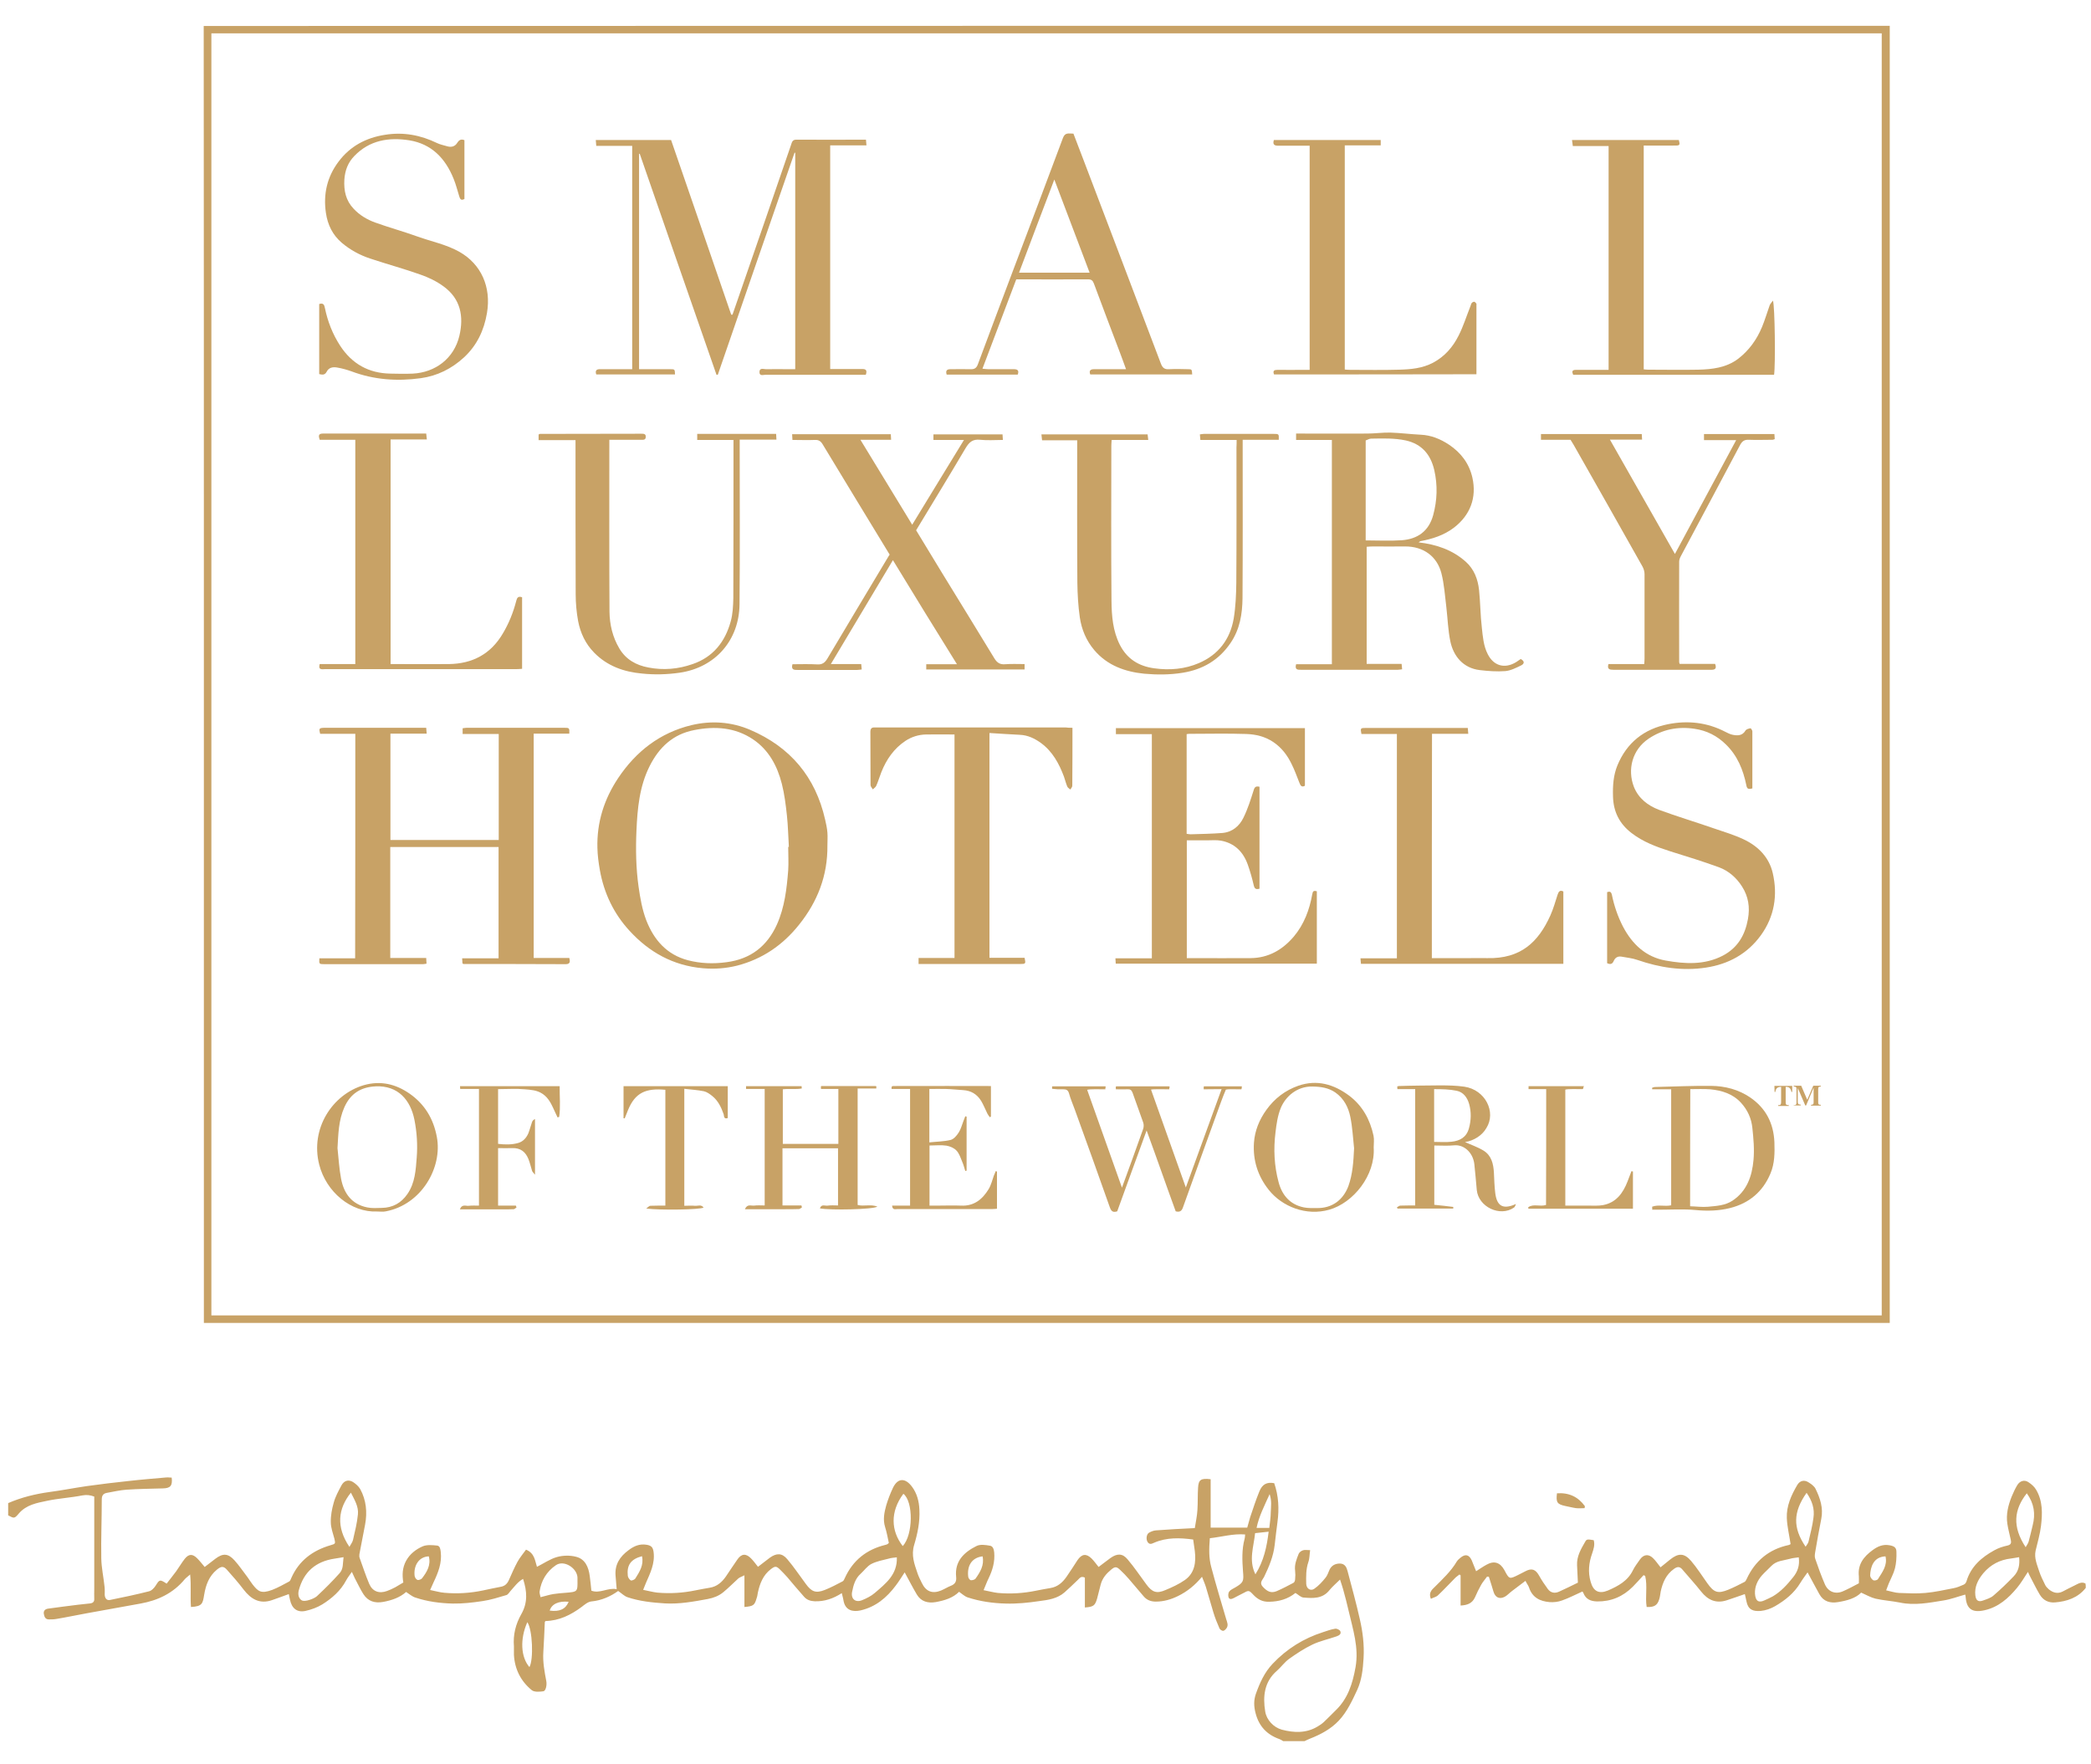 <svg xmlns="http://www.w3.org/2000/svg" xmlns:xlink="http://www.w3.org/1999/xlink" id="Layer_1" x="0px" y="0px" viewBox="0 0 1280 1080" xml:space="preserve"><g>	<path fill="#C8A266" d="M1156.8,15.8c0,73.4,0,146.7,0,220.1c0,189.6,0,379.2,0,568.8c0,1.6,0,3.2,0,5.1c-344,0-687.7,0-1032,0  c0-1.6,0-3.1,0-4.7c0-141.6,0-283.2,0-424.8c0-120.1,0-240.2-0.1-360.3c0-1.4,0-2.7,0-4.1C468.8,15.8,812.8,15.8,1156.8,15.8z   M129.4,805.2c341.1,0,681.8,0,1022.5,0c0-261.8,0-523.3,0-784.8c-341,0-681.7,0-1022.5,0C129.4,282.1,129.4,543.5,129.4,805.2z"></path>	<path fill="#C8A266" d="M785.5,1065.8c-0.7-0.4-1.4-0.9-2.2-1.2c-7.7-2.7-12.6-7.8-14.7-15.9c-1.1-4.2-1.2-7.9,0.2-11.9  c2.4-6.7,5.2-13,10.2-18.3c8.7-9.2,19-15.6,30.9-19.4c2.4-0.8,4.9-1.7,7.4-2.1c1-0.2,2.9,0.7,3.2,1.6c0.7,1.8-1,2.6-2.4,3.1  c-4.9,1.7-10.1,2.8-14.7,5c-5,2.4-9.7,5.5-14.2,8.7c-2.8,2-4.9,5-7.5,7.3c-7.9,6.8-8.7,15.9-7.2,25c0.8,5.1,5.1,9.7,10.2,11.1  c7.2,1.9,14.8,2.3,21.8-1.9c1.4-0.8,2.7-1.7,3.9-2.8c2.5-2.3,4.8-4.8,7.2-7.1c7.5-7.2,10.4-16.4,12.2-26.5c2.1-12-1.6-23-4.2-34.3  c-1-4.5-2.2-8.9-3.4-13.3c-0.5-1.8-1.1-3.5-1.9-6c-2.4,2.4-4.6,4.2-6.4,6.4c-4.3,5.5-10.2,5.1-16.1,4.6c-1.6-0.2-3.1-1.8-4.8-2.8  c-4.7,3.8-10.1,5.3-16.2,5.4c-4,0.1-6.9-1.5-9.5-4.2c-2.8-3-2.9-2.9-6.4-1c-1.9,1-3.8,1.9-5.6,2.9c-1.3,0.7-2.7,1-3.2-0.3  c-0.4-1-0.3-2.8,0.4-3.7c0.8-1.1,2.4-1.7,3.7-2.5c5.1-3,5.2-3.9,4.7-9.8c-0.5-6.7-0.8-13.4,1-20c0.2-0.7,0.2-1.4,0.3-2.6  c-7.4-0.6-14.3,1.5-21.6,2.3c-0.5,6.1-0.7,12.1,0.9,17.8c2.8,10.6,6,21.1,9.1,31.7c0.6,1.9,1.5,3.8,0.2,5.6  c-0.5,0.7-1.4,1.6-2.1,1.6c-0.7,0-1.9-0.8-2.2-1.5c-1.4-3.2-2.7-6.4-3.7-9.7c-1.6-5.2-3-10.4-4.6-15.6c-0.6-2-1.5-3.9-2.4-6.3  c-4.3,5.2-9,9-14.7,11.8c-4.3,2.1-8.7,3.4-13.6,3.4c-2.9,0-5.4-0.9-7.3-3.1c-3.1-3.6-6.1-7.2-9.2-10.8c-1.6-1.9-3.4-3.7-5.2-5.4  c-2.3-2.2-3.2-2.3-5.7-0.2c-2.9,2.4-5.3,5.2-6.3,9c-0.8,2.9-1.4,5.7-2.2,8.6c-1.3,4.4-2.2,5.1-7.5,5.5c0-6.2,0-12.3,0-18.3  c-2.6-1.2-3.3,0.6-4.5,1.6c-2.6,2.5-5.2,5-7.9,7.4c-4.4,3.9-10.1,4.7-15.6,5.4c-6.7,1-13.6,1.7-20.4,1.5  c-7.9-0.2-15.8-1.3-23.4-3.8c-1.8-0.6-3.3-2.1-5.2-3.4c-3.8,3.8-8.9,5.3-14.3,6.3c-4.8,0.8-9-0.3-11.6-4.7  c-2.6-4.4-4.9-8.9-7.4-13.5c-1.7,2.5-3.4,5.4-5.4,8c-5.6,7.5-12.4,13.2-21.7,15.3c-4.6,1-9.4,0.1-10.4-6.3c-0.2-1.4-0.7-2.8-1-4.3  c-5.1,3.3-10.5,5.2-16.6,5c-2.7-0.1-4.9-0.9-6.6-2.9c-3.5-3.9-6.8-7.9-10.2-11.9c-1.4-1.6-2.9-3.1-4.4-4.6  c-2.3-2.3-3.1-2.2-5.7-0.2c-4.7,3.6-6.7,8.8-7.9,14.4c-0.2,1.1-0.3,2.2-0.7,3.2c-1.3,4.5-2,5-7.5,5.5c0-6.2,0-12.3,0-19.4  c-1.7,0.9-2.9,1.2-3.7,1.9c-3.1,2.8-6,5.8-9.3,8.5c-2.7,2.2-5.8,3.4-9.4,4.1c-8.7,1.6-17.4,3.2-26.2,2.7c-7.8-0.5-15.6-1.3-23-3.8  c-2-0.7-3.6-2.4-5.7-3.8c-4.6,3.3-10.1,5.8-16.4,6.4c-2.1,0.2-4.2,2-6,3.4c-6.6,4.9-13.7,8.4-22.1,8.6c-0.2,0.3-0.4,0.5-0.4,0.7  c-0.3,6.1-0.5,12.2-0.9,18.3c-0.4,6,0.7,11.9,1.8,17.7c0.5,2.5-0.3,6.1-1.8,6.3c-2.3,0.3-5.5,0.6-7.1-0.7  c-6.7-5.5-10.4-12.8-10.9-21.6c-0.1-1.7,0.1-3.5,0-5.2c-0.6-7.1,1.1-13.7,4.5-19.7c4-7,3.6-13.9,1.1-21.6c-3.3,1.8-5.3,4.8-7.7,7.4  c-0.8,0.9-1.5,2.2-2.5,2.5c-4.8,1.4-9.7,3-14.7,3.7c-6,0.9-12.1,1.6-18.1,1.5c-7.8-0.2-15.6-1.2-23-3.7c-1.9-0.6-3.6-2.1-5.6-3.4  c-3.8,3.4-8.7,5.1-14.1,6.1c-5.1,0.9-9.2-0.4-12-4.7c-2-3.1-3.5-6.5-5.3-9.8c-0.6-1.2-1.1-2.4-1.8-3.9c-1.3,1.9-2.6,3.5-3.5,5.2  c-3.4,6.4-8.7,11-14.6,14.7c-3.1,1.9-6.7,3.2-10.3,4c-5.1,1.1-8.4-1.5-9.5-6.9c-0.3-1.2-0.5-2.4-0.7-3.4c-3.7,1.3-7,2.6-10.3,3.7  c-7.5,2.6-12.9-0.6-17.4-6.5c-3.2-4.2-6.6-8.1-10.1-12c-2.2-2.5-3.6-2.3-6.3-0.1c-4.8,4-6.7,9.3-7.7,15.2c-0.9,5.5-1.1,7.2-8.1,7.6  c-0.5-6.3,0.2-12.7-0.5-19.9c-1.6,1.4-2.6,2.1-3.3,2.9c-7.1,8.6-16.5,13-27.1,14.9c-11.1,2-22.1,4-33.2,6  c-6.1,1.1-12.1,2.4-18.2,3.4c-1.6,0.3-3.2,0.3-4.8,0.3c-2.3-0.1-2.7-1.9-3-3.6c-0.2-1.9,1.1-2.8,2.7-3c6.1-0.9,12.3-1.6,18.4-2.4  c2.5-0.3,4.9-0.5,7.4-0.8c1.5-0.2,2.5-1,2.4-2.7c-0.1-2.1,0-4.2,0-6.4c0-17.4,0-34.7,0-52.1c0-1.4,0-2.7,0-4.2  c-2.5-0.9-4.6-1.2-7.3-0.7c-7.2,1.4-14.5,1.8-21.6,3.3c-6.2,1.3-12.7,2.4-17.3,7.8c-2.7,3.2-2.9,3-6.5,1.1c0-2.5,0-5,0-7.5  c8.1-3.5,16.6-5.6,25.4-6.8c7.6-1,15.1-2.5,22.7-3.6c8.5-1.2,17-2.2,25.4-3.1c7.8-0.9,15.5-1.5,23.3-2.2c1.1-0.1,2.2,0.1,3.3,0.1  c0.6,5-0.8,6.5-5.4,6.6c-7.5,0.2-14.9,0.3-22.4,0.8c-3.9,0.3-7.8,1.2-11.7,1.9c-2.3,0.4-3.3,1.5-3.3,4.1c0,12-0.5,24-0.3,36  c0.1,5.8,1.4,11.6,2,17.4c0.2,1.6,0.1,3.2,0.1,4.9c0.1,2.1,1.2,3.6,3.2,3.2c8-1.6,16-3.3,23.9-5.3c1.7-0.4,3.3-2.2,4.3-3.8  c2.1-3.4,2.4-3.6,6.5-0.9c1.9-2.5,3.9-4.9,5.8-7.5c1.8-2.5,3.4-5.3,5.3-7.7c2.5-3.1,4.8-3.1,7.6-0.3c1.6,1.6,2.9,3.3,4.6,5.3  c2.1-1.6,4.3-3.3,6.5-5c4.6-3.5,7.8-3.4,11.7,0.9c3,3.3,5.5,7.1,8.2,10.6c1,1.4,1.9,2.9,3,4.3c3.3,4.1,5,5.8,12,3.2  c3.6-1.4,6.9-3.3,10.3-5.1c0.6-0.3,1-1.3,1.3-2.1c4.7-10.7,13.1-16.9,24-20.1c3.1-0.9,3.1-0.9,2.4-4c-0.9-3.4-2.2-6.7-2.2-10.1  c-0.1-4,0.7-8.2,1.8-12c1-3.7,2.9-7.1,4.7-10.5c1.6-3,4.3-3.8,7.1-2.1c1.7,1.1,3.4,2.6,4.4,4.3c3.7,6.8,4.4,14.2,3,21.7  c-1.1,6.1-2.4,12.1-3.5,18.2c-0.1,0.8-0.1,1.7,0.2,2.4c1.9,5.2,3.6,10.5,5.8,15.7c2,4.7,6.1,6.2,10.9,4.4c1.7-0.6,3.4-1.4,5.1-2.3  c1.6-0.9,3.2-1.9,4.9-2.9c-0.8-4.6-0.6-9.1,1.7-13.3c2.3-4.2,6.1-7.1,10.3-8.9c2.6-1,5.8-0.7,8.7-0.4c1.7,0.2,2,2.1,2.2,3.9  c0.8,6.8-1.6,12.7-4.4,18.6c-0.6,1.3-1.2,2.7-2.1,4.7c3.2,0.6,6,1.5,8.8,1.7c7.8,0.7,15.7,0.2,23.4-1.4c3.7-0.8,7.5-1.6,11.2-2.3  c2.6-0.5,4-2.1,5-4.5c1.6-3.6,3.2-7.3,5.1-10.8c1.5-2.7,3.5-5,5.2-7.4c5.4,2.2,5.5,7,6.7,10.5c4.2-2.1,8-4.8,12.3-6  c3.6-1,7.8-1.1,11.4-0.2c5.8,1.3,7.9,6.4,8.6,11.8c0.4,2.9,0.7,5.9,1,9c5.2,2,10-2,15.5-0.9c-0.3-3.1-0.5-5.7-0.7-8.4  c-0.5-6.8,2.7-11.6,8-15.5c3.3-2.5,6.7-4,11-3.3c3,0.5,3.9,1.6,4.3,4.5c0.9,7-2.1,12.9-4.7,18.9c-0.5,1.2-1,2.5-1.7,4.2  c3.2,0.6,5.9,1.4,8.7,1.7c7.9,0.7,15.7,0.2,23.4-1.4c2.9-0.6,5.8-1.1,8.7-1.6c4.4-0.7,7.4-3.4,9.8-6.8c2.4-3.5,4.7-7.1,7.1-10.5  c2.5-3.6,5.2-3.8,8.3-0.7c1.5,1.5,2.7,3.2,4.3,5.2c2.3-1.7,4.8-3.7,7.3-5.6c4.1-2.9,7.4-2.9,10.6,0.9c4.1,4.8,7.6,10.1,11.4,15.2  c3.5,4.8,6.1,5.8,11.5,3.7c3.8-1.5,7.4-3.4,11-5.3c0.7-0.3,1-1.4,1.4-2.1c4.9-10.8,13.3-17.4,24.7-20.2c0.5-0.1,1-0.3,1.4-0.5  c0.3-0.2,0.6-0.5,0.8-0.7c-0.7-3.3-1.3-6.6-2.3-9.8c-1.4-4.5-0.5-8.9,0.7-13.2c1.1-3.7,2.5-7.3,4.1-10.7c3.1-6.5,7.8-6,11.7-0.7  c3,4,4.3,8.9,4.5,14c0.4,7.4-1.1,14.6-3.2,21.6c-1.9,6.3,0.1,11.6,2,17.2c0.7,2.1,1.7,4.1,2.7,6.1c2.5,5.2,6.4,6.8,11.8,4.6  c2.1-0.9,4-2.1,6-2.9c2.6-1,3.5-2.7,3.2-5.4c-1-9.6,4.8-15.1,12.4-18.9c2.3-1.2,5.6-0.7,8.4-0.2c1.7,0.3,2.3,2.1,2.5,4.1  c0.5,5.7-1,10.8-3.4,15.8c-1.1,2.2-1.9,4.5-3.1,7.3c3.3,0.6,6,1.4,8.8,1.7c7.8,0.7,15.7,0.2,23.4-1.4c2.9-0.6,5.8-1.1,8.7-1.6  c4.4-0.7,7.4-3.4,9.8-6.8c2.4-3.4,4.5-6.8,6.8-10.3c2.6-3.8,5.3-4.2,8.6-1c1.5,1.5,2.7,3.2,4.3,5.2c2.3-1.7,4.8-3.7,7.3-5.5  c4.1-2.9,7.4-2.9,10.5,0.9c4.1,4.8,7.6,10.1,11.4,15.2c3.6,4.9,6.3,5.9,11.8,3.5c4.1-1.7,8.2-3.6,11.8-6.1  c6.1-4.3,6.9-10.9,6.1-17.8c-0.3-2.3-0.7-4.6-1-7c-8.1-1.1-16.2-1.4-24,2c-1.5,0.7-2.8,1.2-3.9-0.5c-1.1-1.7-0.7-4.8,0.9-5.7  c1.3-0.7,2.7-1.3,4.2-1.4c7.8-0.6,15.6-1,23.8-1.4c0.6-3.9,1.4-7.5,1.6-11.1c0.3-4.6,0.1-9.1,0.4-13.7c0.3-4.6,1.5-5.9,7.7-5.1  c0,9.7,0,19.5,0,29.6c7.6,0,14.8,0,22.4,0c0.6-1.9,1.1-4.2,1.8-6.4c1.8-5.3,3.5-10.6,5.6-15.7c1.8-4.5,4.6-5.9,9.1-5.1  c2.7,7.7,3.1,15.7,2,23.8c-0.6,4.7-1.2,9.3-1.7,14c-0.8,7-3.5,13.4-6.5,19.6c-0.9,1.8-3.1,3.5-0.8,6c2.8,3,5.1,4.1,8.5,2.7  c3.5-1.5,6.9-3.3,10.3-5.1c0.6-0.3,1-1.4,1-2.2c0.2-1.7,0.2-3.5,0-5.2c-0.5-3.8,0.9-7.1,2.2-10.4c0.4-0.9,1.6-1.8,2.6-2.1  c1.1-0.4,2.5-0.1,4.4-0.1c-0.4,2.6-0.3,5.1-1.1,7.3c-1.5,4.4-1.4,8.8-1.3,13.3c0.1,2.9,2.6,4.7,5,3c2.6-1.8,4.8-4.2,6.8-6.7  c1.2-1.4,1.7-3.3,2.5-5c1.3-2.6,3.5-3.7,6.4-3.7c3,0.1,4,2.3,4.6,4.6c2.6,9.8,5.3,19.6,7.5,29.4c1.8,7.8,2.8,15.8,2.3,24  c-0.4,6.7-1.1,13.3-3.9,19.4c-3.1,6.6-6.2,13.4-11.3,18.8c-4.8,5.1-11,8.4-17.6,11c-1.1,0.4-2.2,1-3.3,1.5  C794.5,1065.8,790,1065.8,785.5,1065.8z M549,953.3c-1.7,0.2-3.4,0.3-5,0.8c-3.6,0.9-7.3,1.6-10.5,3.2c-2.6,1.3-4.4,4-6.6,6  c-3.4,3-4.5,7.1-5.3,11.2c-0.8,4.3,2.1,6.7,6.2,5c2.7-1.1,5.5-2.5,7.7-4.4C542.1,969.4,549.4,963.9,549,953.3z M210.3,953.2  c-2.3,0.4-3.9,0.6-5.5,0.9c-11.5,1.7-18.9,8.1-21.9,19.4c-0.6,2.4-0.2,4.7,1.6,6c1.1,0.8,3.3,0.4,4.8-0.1c1.9-0.6,3.9-1.4,5.2-2.8  c4.6-4.3,9.1-8.8,13.3-13.5C210.3,960.5,209.8,956.9,210.3,953.2z M330.9,977.7c2.9-0.7,5.3-1.5,7.7-1.9c2.5-0.4,5.1-0.6,7.7-0.8  c7.3-0.6,7.3-0.6,7.2-7.9c0-0.5,0-1,0-1.5c-0.3-5.7-8.2-10.9-13.2-7.5c-5.7,3.9-9,9.4-10,16.2C330.2,975.4,330.7,976.5,330.9,977.7  z M213.9,946.9c0.9-1.7,1.9-2.9,2.2-4.3c1.2-5.2,2.5-10.4,3-15.6c0.5-4.8-2.1-8.9-4.3-13.3C206.9,923.6,205.6,934.6,213.9,946.9z   M553,914.4c-8.2,11-7.6,22.7-0.4,32C559,939.6,559.2,919.2,553,914.4z M776.6,937.6c-3,0.3-5.4,0.6-8.3,0.9  c-0.8,8.3-4.1,16.5,0.2,25.2C773.6,955.6,775.5,946.8,776.6,937.6z M322.8,993c-4.6,10.3-4,21.4,1.3,27.5  C326.7,1015.8,326,997.5,322.8,993z M777.2,914.6c-3.2,7.2-6.5,13.4-8,20.7c2.9,0,5.3,0,7.8,0c0.3-3.1,0.9-6.4,0.9-9.7  C778,922.2,778.6,918.8,777.2,914.6z M601.5,952.7c-6.9,0.8-9.6,6.1-8.8,12.5c0.1,0.8,0.9,2,1.6,2.1c0.9,0.1,2.4-0.3,2.9-1  C600,962.3,602.6,958.2,601.5,952.7z M393,952.6c-6.8,1.8-9.4,5.4-8.7,12c0.1,1,1,2.3,1.8,2.8c0.6,0.3,2.3-0.4,2.8-1.1  C391.5,962.1,394.2,958.1,393,952.6z M262.5,952.7c-6.1,0.2-9.4,5.7-8.7,11.9c0.1,0.9,0.9,2.2,1.7,2.5c0.7,0.3,2.3-0.3,2.8-0.9  C261.3,962.3,263.9,958.1,262.5,952.7z M348.1,980.5c-6.2-0.6-10.4,1.4-11.6,5.4C342.5,986.7,346.2,985.1,348.1,980.5z"></path>	<path fill="#C8A266" d="M1276.8,972c-4.8,6.1-11.6,8.3-18.9,8.9c-4,0.3-7.2-1.4-9.2-4.7c-2.3-3.8-4.2-7.9-6.3-11.8  c-0.3-0.6-0.6-1.3-1-2.2c-2.3,3.5-4.2,6.8-6.7,9.8c-5.3,6.4-11.4,11.8-19.9,13.7c-8.5,1.9-11.1-1.7-11.6-8.6c0-0.4-0.2-0.7-0.2-1  c-4.4,1.2-8.8,2.9-13.3,3.6c-8.8,1.4-17.6,3.2-26.6,1.3c-5-1-10.1-1.3-15-2.4c-2.9-0.7-5.6-2.3-8.8-3.7c-3.4,3.5-8.7,4.9-14.1,5.8  c-4.8,0.8-9-0.3-11.5-4.9c-2.4-4.3-4.7-8.7-7.2-13.3c-1.4,2-3,4.1-4.4,6.4c-3.8,6.3-9.3,10.7-15.5,14.3c-2.6,1.5-5.7,2.6-8.7,2.9  c-4.9,0.4-7.8-0.8-8.8-5.8c-0.3-1.6-0.7-3.1-1-4.5c-3.6,1.2-7.3,2.6-11.1,3.8c-6.5,2.1-11.5-0.1-15.7-5.4  c-3.6-4.6-7.6-8.9-11.4-13.4c-1.7-2.1-3.3-1.8-5.2-0.4c-4.8,3.4-6.9,8.3-8.1,13.8c-0.3,1.6-0.4,3.2-0.9,4.7c-1.1,3.8-3.1,5-7.7,4.8  c-1-6.3,0.6-12.7-0.9-19c-0.3-0.2-0.6-0.3-1-0.5c-2.2,2.4-4.3,4.8-6.6,7.1c-6,6-13.2,9.1-21.8,9c-4.1-0.1-7-1.4-8.5-5.3  c-0.2-0.4-0.5-0.8-0.5-0.8c-4.3,1.9-8.2,4-12.5,5.5c-2.4,0.9-5.2,1.2-7.7,1c-5.8-0.5-10.5-2.8-12.5-8.9c-0.4-1.2-1.3-2.3-2.2-4.1  c-2.9,2.2-5.5,4.1-8.2,6.2c-1.5,1.1-2.8,2.6-4.4,3.5c-3.3,1.8-6,0.4-7-3.2c-0.9-3-1.8-6-2.8-9c-0.4,0-0.7-0.1-1.1-0.1  c-1.2,1.7-2.6,3.2-3.6,5c-1.4,2.5-2.7,5.1-3.8,7.7c-1.7,3.7-4.7,4.8-8.8,5c0-6.3,0-12.4,0-18.5c-0.2-0.2-0.5-0.3-0.7-0.5  c-0.9,0.8-2,1.4-2.8,2.3c-3.4,3.4-6.7,7-10.3,10.4c-1.1,1.1-2.9,1.4-4.4,2.2c-1.5-3.6,0.5-5.5,2.2-7.1c4.9-4.9,10.1-9.7,13.7-15.8  c0.6-0.9,1.5-1.7,2.4-2.4c2.9-2.3,5.1-1.7,6.7,1.7c0.9,2.1,1.7,4.3,2.7,6.7c2.2-1.4,4.2-2.8,6.4-4c4.6-2.6,8.3-1.4,10.9,3.3  c3,5.7,3,5.7,8.8,2.8c1.4-0.7,2.9-1.5,4.3-2.2c3.7-1.9,6-1,8.1,2.7c1.6,2.9,3.5,5.7,5.4,8.3c1.8,2.4,4.3,2.8,6.9,1.6  c3.8-1.7,7.6-3.6,11.5-5.5c-0.2-3.5-0.3-7.1-0.5-10.6c-0.3-5.5,2.4-10,5-14.5c0.9-1.6,1.4-1.5,5.2-0.9c0.8,2.9-0.1,5.5-1,8.2  c-2,5.6-2.6,11.4-0.9,17.2c1.6,5.9,5.1,7.7,10.6,5.4c6.2-2.7,12.1-5.8,15.3-12.4c1.1-2.3,2.8-4.4,4.3-6.6c2.2-3.1,5.2-3.5,7.9-0.9  c1.7,1.6,3,3.6,4.7,5.7c1.8-1.5,3.8-3.1,5.8-4.7c5.1-4.1,8.7-4.1,12.9,0.8c3.6,4.2,6.6,9,9.9,13.6c4.1,5.8,6.5,6.6,12.9,4  c3.4-1.4,6.7-3.1,10-4.8c0.5-0.3,0.9-1.1,1.2-1.7c5.1-11.1,13.6-18.2,25.6-20.8c0.6-0.1,1.1-0.5,1.3-0.6  c-0.8-5.5-2.1-10.7-2.3-15.9c-0.3-7.4,2.7-14,6.4-20.3c1.6-2.7,4.3-3.3,6.9-1.6c1.6,1,3.5,2.3,4.3,4c2.8,5.7,4.8,11.7,3.5,18.3  c-1.4,6.9-2.6,13.8-3.8,20.8c-0.2,1.2-0.3,2.6,0.1,3.7c1.8,5.3,3.7,10.5,5.9,15.6c2,4.6,6.4,6.3,11,4.3c3.3-1.4,6.5-3.2,9.8-4.9  c0-1.6,0.1-2.9,0-4.3c-0.8-7.2,2.9-12,8.4-16c3.1-2.3,6.3-3.7,10.3-3c2.8,0.5,4.3,1.3,4.3,4.1c0.1,3.3-0.1,6.8-0.9,10  c-0.8,3.2-2.5,6.2-3.8,9.3c-0.5,1.2-0.9,2.5-1.6,4.2c2.9,0.6,5.4,1.5,7.9,1.6c5.4,0.2,10.8,0.5,16.1,0c5.8-0.5,11.5-1.8,17.2-2.9  c2.2-0.4,4.3-1.3,6.3-2.2c0.8-0.3,1.5-1.3,1.7-2.1c2.7-9,9.2-14.6,17-18.9c2.5-1.4,5.2-2.3,8-2.9c2.3-0.5,2.5-1.7,2.1-3.5  c-0.7-3.3-1.6-6.5-2.1-9.8c-0.9-5.8,0.5-11.3,2.6-16.6c1-2.4,2.1-4.8,3.4-7c1.6-2.7,4.4-3.6,6.9-1.9c1.8,1.2,3.6,2.7,4.7,4.6  c4.1,6.9,3.9,14.6,3,22.1c-0.6,5.1-2.1,10.1-3.3,15.2c-1,4.5,0.9,8.6,2.2,12.7c0.9,2.8,2.3,5.5,3.6,8.2c0.5,1.1,1.4,2,2.3,2.8  c2.6,2.1,5.4,2.9,8.5,1.3c2.4-1.3,4.9-2.5,7.3-3.7c2.1-1,4.1-2.5,6.6-1.2C1276.8,970,1276.8,971,1276.8,972z M1236,953.2  c-1.8,0.3-3.3,0.6-4.9,0.8c-6.9,0.8-12.5,3.7-17,9c-3.3,4-5.5,8.3-4.9,13.6c0.4,3.2,1.9,4.2,4.8,3.1c2.2-0.8,4.6-1.5,6.3-3  c4.3-3.7,8.5-7.7,12.4-11.8C1235.7,961.8,1236.5,957.8,1236,953.2z M1101.1,953.3c-2,0.3-3.8,0.4-5.4,0.9  c-3.9,1.1-8.2,1.1-11.3,4.3c-1.9,2-4,3.8-5.8,5.8c-2.8,3.2-4.5,7-4.3,11.2c0.3,4.9,2.5,5.7,5.9,4.1c1.7-0.8,3.4-1.5,5-2.4  c4.9-2.9,8.7-7,12.2-11.4C1100.4,962.2,1101.8,958.3,1101.1,953.3z M1240.7,914.1c-7.9,10-9,20.4-0.7,33c0.7-1.3,1.6-2.4,1.9-3.7  c0.9-3.2,1.6-6.5,2.4-9.7C1246.1,926.8,1245.2,920.3,1240.7,914.1z M1105.9,913.8c-8.3,11.8-8.5,21.4-0.6,33  c0.7-1.2,1.6-2.1,1.8-3.2c1.1-4.8,2.4-9.6,3-14.5C1110.9,923.6,1109.3,918.7,1105.9,913.8z M1154.2,952.7  c-7.3,0.3-9.2,6.4-9.4,11.7c0,1,1,2.4,1.9,2.9c0.7,0.4,2.5,0,2.9-0.7C1152.3,962.3,1155.5,958.2,1154.2,952.7z"></path>	<path fill="#C8A266" d="M953.1,914.1c7.4-0.5,13,2.2,17.1,7.9c-0.1,0.4-0.1,0.8-0.2,1.2c-1.7,0-3.5,0.2-5.2,0  c-2.2-0.3-4.3-0.9-6.5-1.3C953.2,920.8,952.4,919.7,953.1,914.1z"></path>	<path fill="#C8A266" d="M391.2,226c6.6,0,12.9,0,19.2,0c2.7,0,2.7,0.1,2.8,3.2c-16.1,0-32.1,0-48.2,0c-0.8-2.3,0.1-3.3,2.4-3.2  c5.1,0,10.2,0,15.4,0c1.3,0,2.7,0,4.2,0c0-45.7,0-91,0-136.7c-7.3,0-14.5,0-22,0c-0.1-1.4-0.2-2.4-0.3-3.6c15.5,0,30.7,0,46.1,0  c12.3,35.7,24.6,71.3,36.8,106.9c0.3,0,0.5,0,0.8,0c2.1-6.1,4.2-12.2,6.3-18.2c9.9-28.6,19.8-57.3,29.6-85.9c0.5-1.6,0.9-3,3.1-3  c14.1,0.1,28.2,0,42.7,0c0.1,1.1,0.2,2.2,0.3,3.5c-7.5,0-14.7,0-22.2,0c0,45.7,0,91.1,0,136.9c5.7,0,11.3,0,16.9,0c1,0,2,0,3,0  c2.3,0,2.7,1.2,1.9,3.5c-1.1,0-2.2,0-3.2,0c-19.4,0-38.7,0-58.1,0c-1.4,0-3.8,1-3.8-1.6c0-2.9,2.5-1.8,4-1.8c4.6-0.1,9.2,0,13.9,0  c1.2,0,2.5,0,4,0c0-44.3,0-88.3,0-132.4c-0.1-0.1-0.3-0.1-0.4-0.2c-15.7,45.3-31.4,90.7-47,136c-0.3,0-0.5,0-0.8,0  c-15.7-45.1-31.4-90.2-47-135.3c-0.1,0-0.2,0.1-0.4,0.1C391.2,138,391.2,181.8,391.2,226z"></path>	<path fill="#C8A266" d="M217.5,449.2c-7.4,0-14.5,0-21.5,0c-0.9-3.4-0.7-3.6,2.8-3.7c13.7,0,27.5,0,41.2,0c6.9,0,13.7,0,20.9,0  c0.1,1.2,0.2,2.3,0.3,3.6c-7.5,0-14.7,0-22.2,0c0,21.8,0,43.4,0,65.1c22.1,0,44.1,0,66.3,0c0-21.6,0-43.1,0-64.9  c-7.3,0-14.6,0-22.1,0c0-1.4,0-2.3,0-3.5c0.8-0.1,1.7-0.3,2.5-0.3c19.9,0,39.7,0,59.6,0c3.3,0,3.3,0.1,3.2,3.6  c-7.2,0-14.4,0-21.8,0c0,45.9,0,91.4,0,137.3c7.3,0,14.5,0,21.8,0c0.6,2.3,0.5,3.8-2.2,3.8c-20.9-0.1-41.7-0.1-62.6-0.1  c-0.1,0-0.2-0.1-0.6-0.4c0-0.7-0.1-1.7-0.2-3.1c7.5,0,14.8,0,22.3,0c0-22.9,0-45.3,0-68.1c-22,0-44,0-66.3,0c0,22.5,0,45,0,67.9  c7.3,0,14.5,0,22,0c0.1,1.3,0.1,2.3,0.2,3.5c-0.9,0.1-1.5,0.3-2.1,0.3c-20.1,0-40.2,0-60.4,0c-3.3,0-3.3-0.1-3.1-3.6  c7.2,0,14.4,0,21.9,0C217.5,540.8,217.5,495.2,217.5,449.2z"></path>	<path fill="#C8A266" d="M868.4,332c11,1.3,20.7,4.6,28.8,11.8c5.2,4.6,7.5,10.8,8.2,17.4c0.8,7.6,0.8,15.4,1.7,23  c0.6,5.5,1,11.1,3.6,16.2c3.6,7.2,10.4,9.2,17.4,4.9c0.9-0.6,1.8-1.2,2.8-1.9c2.5,1.3,2.3,2.9,0.3,3.9c-3.1,1.5-6.4,3.2-9.7,3.5  c-5.2,0.4-10.4,0-15.6-0.6c-10.2-1.2-16.2-8.5-18.1-17.7c-1.4-6.8-1.6-13.7-2.4-20.6c-0.9-7.1-1.3-14.3-3.1-21.2  c-2.6-9.8-10.6-16.3-22.3-16.2c-6.5,0.1-13,0-19.5,0c-1.2,0-2.4,0.1-3.9,0.2c0,23.9,0,47.6,0,71.7c7.1,0,14.1,0,21.4,0  c0.1,1.3,0.2,2.2,0.3,3.3c-1,0.1-1.9,0.3-2.7,0.3c-19.6,0-39.2,0-58.9,0c-2.1,0-4.3,0.2-3.3-3.4c7.1,0,14.4,0,21.9,0  c0-45.8,0-91.3,0-137.3c-7.2,0-14.4,0-21.9,0c0-1.5,0-2.5,0-3.9c1.3,0,2.4,0,3.4,0c13.4,0,26.7,0.1,40.1,0c4.7,0,9.5-0.7,14.2-0.6  c6.2,0.2,12.4,1,18.6,1.3c6.4,0.3,12,2.6,17.3,6.1c7.3,4.9,12.3,11.4,14.3,20.1c2.8,12.3-1.3,23.1-11.4,30.8  c-6.1,4.6-13.1,6.8-20.5,8.2C869,331.6,868.9,331.7,868.4,332z M836,330.8c7.6,0,14.9,0.4,22.1-0.1c9.6-0.7,16.5-5.5,19.2-15.3  c2.5-9.2,2.8-18.3,0.7-27.6c-2.2-9.5-7.6-16-17.5-18.2c-7-1.5-14.1-1.2-21.2-1.1c-1.1,0-2.3,0.8-3.3,1.1  C836,290.1,836,310.2,836,330.8z"></path>	<path fill="#C8A266" d="M683,589.9c-0.1-1-0.1-1.9-0.2-3.3c7.5,0,14.8,0,22.3,0c0-45.9,0-91.3,0-137.2c-7.2,0-14.5,0-22,0  c0-1.5,0-2.5,0-3.7c38.6,0,77.1,0,115.7,0c0,11.9,0,23.6,0,35.3c-2.2,1.2-2.8-0.4-3.4-1.9c-1.5-3.8-2.9-7.7-4.7-11.3  c-2.6-5.4-6.1-10.1-11.3-13.6c-5.1-3.4-10.7-4.7-16.5-4.9c-11.6-0.4-23.2-0.1-34.9-0.1c-0.5,0-0.9,0.1-1.6,0.2c0,20.3,0,40.5,0,61  c0.8,0.1,1.6,0.3,2.4,0.3c6.5-0.2,12.9-0.3,19.4-0.8c6.1-0.5,10.5-4.2,13-9.4c2.6-5.3,4.4-11,6.2-16.7c0.6-2.1,1.4-2.7,3.6-2.2  c0,20.8,0,41.6,0,62.4c-2.1,0.6-3,0.1-3.5-2c-1-4.3-2.2-8.6-3.7-12.8c-2.8-7.8-8.1-13.1-16.4-14.6c-2.8-0.5-5.7-0.2-8.6-0.2  c-4,0-8,0-12.3,0c0,24,0,47.8,0,72.1c1.3,0,2.6,0,3.9,0c11.7,0,23.5,0.1,35.2,0c10.9-0.1,19.5-5.1,26.4-13.2  c6.3-7.5,9.6-16.4,11.3-25.9c0.3-1.9,0.9-2.4,2.8-1.8c0,14.6,0,29.3,0,44.3C765.4,589.9,724.4,589.9,683,589.9z"></path>	<path fill="#C8A266" d="M506.5,517.5c0.2,18.4-6,34.4-17.4,48.6c-9.9,12.4-22.4,21-37.9,25c-6.8,1.7-13.7,2.2-20.9,1.6  c-18.2-1.6-32.9-9.8-44.9-22.9c-9.7-10.5-15.7-23.1-18.2-37.2c-0.8-4.5-1.4-9.1-1.5-13.6c-0.4-15.6,4.1-29.8,12.7-42.7  c10.9-16.3,25.5-27.7,44.8-32.4c12.2-2.9,24.5-2.1,36.1,2.9c24.5,10.5,39.9,28.8,45.8,54.9c0.6,2.6,1.2,5.3,1.4,8  C506.7,512.2,506.5,514.9,506.5,517.5z M482.5,518.4c0.1,0,0.2,0,0.4,0c-0.4-6.5-0.5-12.9-1.2-19.3c-0.7-6.5-1.5-13-3.1-19.3  c-2.8-11-8-20.7-17.6-27.2c-11-7.4-23.3-8.2-36-5.7c-13,2.5-21.5,10.5-27.3,22c-6.3,12.5-7.5,26.1-8.1,39.6  c-0.5,11.4-0.3,22.9,1.3,34.3c1,7,2.2,13.9,4.7,20.5c4.7,12.1,12.6,21.1,25.5,24.5c7.7,2,15.5,2.3,23.6,1.2  c14.8-1.9,24.9-9.8,30.9-23.1c4.7-10.5,6-21.8,6.9-33.2C482.8,527.9,482.5,523.1,482.5,518.4z"></path>	<path fill="#C8A266" d="M546.6,342.9c-12.6,21.2-25.2,42.1-38,63.6c6.5,0,12.4,0,18.6,0c0.1,1.2,0.2,2.1,0.3,3.3  c-1,0.1-1.9,0.3-2.7,0.3c-12.1,0-24.2,0-36.4,0c-2.1,0-4.3,0.1-3.3-3.5c5,0,10.1-0.2,15.2,0.1c3.1,0.2,4.7-1.1,6.2-3.6  c12.4-20.9,25-41.8,37.5-62.7c0.2-0.3,0.4-0.6,0.6-0.9c-13.7-22.5-27.4-45-41-67.5c-1.2-2-2.5-2.8-4.7-2.7c-4.5,0.2-9,0-13.8,0  c-0.1-1.2-0.1-2.3-0.2-3.5c20.2,0,40.2,0,60.4,0c0.1,1,0.1,2.1,0.2,3.4c-6.2,0-12.2,0-18.8,0c10.6,17.4,20.9,34.3,31.7,52  c10.7-17.5,21-34.5,31.7-51.9c-6.6,0-12.6,0-18.7,0c0-1.2,0-2.2,0-3.4c14,0,28,0,42.3,0c0.1,1,0.1,2,0.2,3.4  c-4.8,0-9.4,0.4-13.9-0.1c-4.5-0.5-6.7,1.4-8.9,5.1c-9.9,16.8-20.1,33.4-30.3,50.3c5.2,8.6,10.5,17.3,15.8,26  c10.7,17.5,21.5,34.9,32.1,52.4c1.6,2.6,3.4,3.9,6.6,3.6c3.8-0.3,7.7-0.1,11.9-0.1c0,1.2,0,2.2,0,3.3c-20.1,0-40,0-60.2,0  c0-1.1,0-2,0-3.2c6.1,0,12.1,0,18.8,0C572.4,385.1,559.5,364.1,546.6,342.9z"></path>	<path fill="#C8A266" d="M656.5,445.5c0,12.3,0,23.9-0.1,35.5c0,0.8-0.8,1.6-1.2,2.3c-0.7-0.6-1.6-1.1-1.9-1.9c-0.8-1.9-1.3-4-2-6  c-3-8-7-15.4-14.1-20.6c-3.9-2.8-8-4.8-13-5c-6.1-0.3-12.1-0.7-18.5-1.1c0,46.1,0,91.7,0,137.6c7.2,0,14.4,0,21.5,0  c0.8,3.7,0.7,3.8-2.9,3.8c-16.9,0-33.7,0-50.6,0c-3.7,0-7.5,0-11.4,0c0-1.3,0-2.3,0-3.7c7.3,0,14.5,0,22,0c0-45.8,0-91.4,0-136.8  c-5.9,0-11.7-0.1-17.4,0c-4.6,0.1-8.8,1.4-12.6,3.9c-7.1,4.7-11.7,11.4-14.8,19.2c-1.1,2.8-1.9,5.6-3.1,8.3  c-0.4,0.9-1.4,1.5-2.1,2.2c-0.5-0.9-1.4-1.7-1.4-2.6c-0.1-10.9,0-21.7-0.1-32.6c0-1.9,0.7-2.8,2.6-2.7c0.6,0,1.2,0,1.9,0  c38.4,0,76.7,0,115.1,0C653.6,445.5,654.8,445.5,656.5,445.5z"></path>	<path fill="#C8A266" d="M1072.7,482.6c-2.5,0.7-3.3,0.3-3.7-2c-1.9-9.3-5.4-18-12.5-24.9c-5.4-5.3-11.7-8.5-19.3-9.6  c-10.2-1.5-19.5,0.4-27.9,6c-10.2,6.8-13.2,19-9.1,29.6c2.8,7,8.5,11.4,15.3,14c11.1,4.1,22.5,7.5,33.7,11.4  c6.2,2.1,12.5,4,18.4,6.8c8.8,4.2,15.4,11,17.6,20.6c3.1,13.5,1,26.5-7.2,37.9c-8.3,11.5-19.9,17.8-33.7,19.9  c-14.4,2.2-28.4,0-42-4.7c-3.1-1.1-6.5-1.4-9.7-2c-2.3-0.4-3.9,0.6-4.8,2.7c-0.8,1.9-2.1,2.2-4,1.3c0-14.5,0-28.9,0-43.5  c1.6-0.5,2.4-0.4,2.9,1.6c1.4,6.8,3.6,13.3,6.8,19.5c5.7,10.8,13.9,18.6,26.2,20.8c11.8,2.1,23.7,2.8,34.9-3  c9.1-4.8,13.6-12.5,15.4-22.4c1.3-7.2,0.3-13.8-3.6-19.9c-3.4-5.4-8.2-9.6-14.1-11.8c-9.9-3.6-19.9-6.7-29.9-9.8  c-8.4-2.7-16.6-5.7-23.7-11.2c-7.4-5.7-11.1-13.1-11.3-22.4c-0.2-6.5,0.2-12.9,2.7-19c5.8-14,16.4-22.3,31-25.2  c12.1-2.4,24-1.1,35.1,4.7c1.4,0.7,2.9,1.5,4.5,1.8c3,0.6,5.9,0.6,7.8-2.6c0.5-0.8,1.9-1.2,3-1.4c0.3-0.1,1.2,1.2,1.2,1.9  C1072.7,459.3,1072.7,470.9,1072.7,482.6z"></path>	<path fill="#C8A266" d="M284.3,85.8c0,12.2,0,24.1,0,36c-2.2,1.2-2.7-0.1-3.2-1.7c-1.1-3.5-2-7.2-3.4-10.6  c-5-12.5-13.5-21.4-27.1-23.6c-12.5-2-24.4-0.1-33.7,9.6c-3.9,4-5.7,8.8-6.1,14.4c-0.4,6.8,0.9,12.9,5.7,17.9  c3.6,3.9,8.2,6.6,13.1,8.4c8.6,3.1,17.4,5.5,26,8.6c8.6,3.1,17.6,4.8,25.7,9.4c13.2,7.5,19.5,21.4,16.8,37.4  c-1.8,10.7-6.2,19.9-14.1,27.2c-7.5,6.9-16.3,11.3-26.4,12.7c-14.5,2-28.7,1-42.5-4.2c-2.8-1-5.7-1.8-8.6-2.3  c-2.6-0.5-5.2-0.1-6.5,2.5c-1.1,2.1-2.5,2-4.6,1.5c0-14.3,0-28.6,0-42.9c2.5-0.8,3.1,0.4,3.5,2.5c1.7,8.2,4.7,15.9,9.3,23  c7.3,11.2,17.6,16.9,30.8,17.1c4.6,0.1,9.2,0.2,13.7,0c13.7-0.7,25.2-9.2,28.5-23.1c2.8-11.9,0.8-22.7-9.7-30.3  c-4.2-3.1-9.2-5.5-14.1-7.2c-10.1-3.6-20.5-6.4-30.7-9.8c-6.4-2.1-12.3-5.3-17.5-9.7c-5.6-4.8-8.6-10.9-9.7-18.3  c-1.7-11.6,0.8-22.1,7.7-31.3c7.1-9.5,16.8-14.7,28.6-16.5c11.2-1.8,21.7,0.2,31.8,5.1c1.9,0.9,4,1.3,6,1.9  c2.6,0.8,4.9,0.3,6.4-2.2C281.1,85.6,282.3,85,284.3,85.8z"></path>	<path fill="#C8A266" d="M876.5,586.5c8,0,15.7,0,23.4,0c3.5,0,7-0.1,10.5,0c20.6,0.5,31.3-9.9,38.6-26c1.9-4.2,3.1-8.6,4.5-12.9  c0.6-1.7,1.3-3,3.5-1.9c0,14.7,0,29.4,0,44.3c-41.4,0-82.5,0-123.9,0c-0.1-1-0.2-2-0.3-3.4c7.5,0,14.8,0,22.3,0  c0-46,0-91.5,0-137.3c-7.3,0-14.5,0-21.7,0c-0.7-3.6-0.7-3.7,2.9-3.7c14.6,0,29.2,0,43.9,0c6,0,12,0,18.3,0  c0.1,1.2,0.2,2.3,0.3,3.6c-7.5,0-14.7,0-22.2,0C876.5,495,876.5,540.5,876.5,586.5z"></path>	<path fill="#C8A266" d="M667.4,229.2c-0.9-2.3,0.1-3.2,2.3-3.2c5,0,10,0,15,0c1.4,0,2.7,0,4.6,0c-1.3-3.5-2.4-6.7-3.6-9.8  c-5.4-14.2-10.8-28.4-16.1-42.7c-0.7-1.8-1.5-2.5-3.5-2.5c-14.5,0.1-29,0-44,0c-6.8,18-13.7,36.1-20.7,54.7  c1.5,0.1,2.6,0.3,3.6,0.3c5.2,0,10.5,0,15.7,0c2.3,0,3.2,0.9,2.3,3.3c-14.5,0-28.9,0-43.5,0c-0.7-2.2-0.1-3.3,2.3-3.3  c4.1,0,8.3-0.1,12.4,0c2.4,0.1,3.6-0.8,4.4-3c7.2-19.5,14.6-38.9,21.9-58.4c10.1-26.7,20.2-53.4,30.2-80.2c1.3-3.5,3.6-2.6,6.4-2.6  c2.1,5.4,4.1,10.8,6.2,16.2c15.8,41.5,31.6,83,47.3,124.5c1,2.7,2.3,3.7,5.1,3.5c3.9-0.2,7.7-0.1,11.6,0c2.3,0,2.3,0.1,2.5,3.2  C709,229.2,688.2,229.2,667.4,229.2z M623.8,166.9c14.6,0,28.8,0,43.2,0c-7.2-19-14.2-37.6-21.6-57  C638,129.4,630.9,148,623.8,166.9z"></path>	<path fill="#C8A266" d="M779.9,229.2c-0.9-2.3,0.1-2.8,2.2-2.8c5.2,0.1,10.5,0,15.7,0c1.2,0,2.5,0,3.9,0c0-45.8,0-91.2,0-137.2  c-1.4,0-2.8,0-4.3,0c-5,0-10,0-15,0c-2.5,0-3.4-0.9-2.6-3.5c21.8,0,43.5,0,65.4,0c0,1.1,0,2,0,3.3c-7.2,0-14.4,0-22,0  c0,45.9,0,91.4,0,137.2c1,0.1,2.1,0.2,3.2,0.2c10,0,20,0.2,30-0.1c7.2-0.2,14.3-0.8,20.9-4.3c7.1-3.8,12.1-9.6,15.6-16.6  c2.9-5.7,4.8-11.9,7.2-17.9c0.3-0.7,0.4-1.5,0.8-2c0.3-0.4,1-0.8,1.5-0.8c0.5,0.1,1,0.6,1.3,1.1c0.2,0.2,0.1,0.7,0.1,1.1  c0,14,0,28,0,42.2C862.5,229.2,821.2,229.2,779.9,229.2z"></path>	<path fill="#C8A266" d="M984.6,406.5c7.4,0,14.5,0,21.9,0c0.1-1.2,0.2-2.3,0.2-3.4c0-17.2,0-34.5,0-51.7c0-1.5-0.5-3.2-1.2-4.5  c-14-24.9-28.1-49.8-42.2-74.6c-0.6-1-1.2-1.9-1.9-3.1c-5.9,0-11.9,0-18.1,0c0-1.3,0-2.3,0-3.5c20.5,0,41,0,61.7,0  c0.1,1.1,0.1,2.1,0.2,3.4c-6.5,0-12.7,0-19.7,0c13.4,23.6,26.5,46.6,39.8,70c12.5-23.3,24.8-46.2,37.5-69.7c-6.9,0-13.2,0-19.7,0  c0-1.4,0-2.5,0-3.7c14.3,0,28.5,0,43.1,0c0.1,1.1,0.1,2.1,0.2,3.1c-0.6,0.2-1,0.4-1.3,0.4c-4.9,0-9.8,0.2-14.6,0  c-2.5-0.1-3.9,0.7-5.2,3c-12,22.7-24.2,45.4-36.3,68.1c-0.6,1.1-1.1,2.3-1.1,3.5c-0.1,20.5,0,41,0,61.5c0,0.2,0.1,0.5,0.3,1.1  c7.2,0,14.5,0,21.7,0c0.9,2.4,0.4,3.5-1.9,3.6c-0.2,0-0.5,0-0.7,0c-19.9,0-39.7,0-59.6,0C985.3,410,983.7,409.7,984.6,406.5z"></path>	<path fill="#C8A266" d="M319.6,365.6c0,14.5,0,28.9,0,43.8c-1.2,0.1-2.4,0.2-3.6,0.2c-39,0-78,0-117,0c-1.7,0-4.4,0.8-3.3-3.1  c7.2,0,14.4,0,21.8,0c0-45.9,0-91.4,0-137.3c-7.3,0-14.5,0-21.8,0c-0.7-2.2-1-3.8,1.9-3.8c21,0,42,0,63.3,0  c0.1,1.2,0.2,2.2,0.4,3.6c-7.5,0-14.7,0-22.2,0c0,45.8,0,91.4,0,137.5c1.2,0,2.5,0,3.8,0c10.6,0,21.2,0.1,31.9,0  c14.4-0.2,25.6-6.1,33-18.7c3.7-6.2,6.4-12.9,8.2-19.9C316.5,365.8,317.2,364.8,319.6,365.6z"></path>	<path fill="#C8A266" d="M1086,229.4c-41.1,0-81.9,0-123,0c-0.8-1.8-0.8-3,1.7-3c5.2,0,10.5,0,15.7,0c1.3,0,2.7,0,4.3,0  c0-45.8,0-91.2,0-137c-7.2,0-14.3,0-21.9,0c-0.2-1.3-0.3-2.4-0.5-3.7c22,0,43.7,0,65.4,0c0.8,3,0.6,3.4-2.1,3.4  c-6.4,0.1-12.7,0-19.4,0c0,45.7,0,91.2,0,137c1,0.1,1.9,0.2,2.9,0.2c10.1,0,20.3,0.2,30.4,0c8.6-0.2,17.2-1.2,24.4-6.6  c6.7-5.1,11.5-11.8,14.7-19.5c1.8-4.3,3.1-8.9,4.7-13.3c0.3-0.9,1.2-1.7,2-2.9C1086.5,187.3,1086.9,223.2,1086,229.4z"></path>	<path fill="#C8A266" d="M329.7,269.4c0-1.6,0-2.6,0-3.4c0.4-0.2,0.6-0.4,0.8-0.4c20.6,0,41.2-0.1,61.9-0.1c1.4,0,3-0.1,2.9,1.9  c0,2.1-1.7,1.8-3,1.8c-6.2,0-12.5,0-19.3,0c0,1.4,0,2.5,0,3.7c0,33.9-0.1,67.7,0.1,101.6c0.1,7.8,1.9,15.5,6,22.4  c4,6.8,10.3,10.3,17.8,11.7c9.2,1.8,18.3,1,27.1-2.1c12.6-4.3,19.9-13.7,23.3-26.1c1.3-4.6,1.5-9.6,1.6-14.3  c0.1-30.7,0.1-61.5,0.1-92.2c0-1.4,0-2.7,0-4.6c-7.4,0-14.7,0-22.2,0c0-1.5,0-2.5,0-3.7c16.2,0,32.1,0,48.3,0  c0.1,1.1,0.1,2.1,0.2,3.5c-7.5,0-14.8,0-22.5,0c0,1.8,0,3.1,0,4.4c0,32.1,0.2,64.2-0.1,96.4c-0.2,21.8-14.6,38.7-36.7,41.9  c-7.7,1.1-15.4,1.3-23,0.5c-11.1-1-21.3-4.6-29.3-12.8c-5.3-5.4-8.4-12-9.8-19.3c-1-5.4-1.5-11.1-1.5-16.6  c-0.1-29.9-0.1-59.7-0.1-89.6c0-1.4,0-2.7,0-4.6C344.6,269.4,337.3,269.4,329.7,269.4z"></path>	<path fill="#C8A266" d="M757,269.3c-7.7,0-14.8,0-22.2,0c-0.1-1.2-0.2-2.2-0.3-3.4c1-0.1,1.7-0.3,2.4-0.3c14.2,0,28.5,0,42.7,0  c3.3,0,3.3,0,3.2,3.6c-7.2,0-14.3,0-22.1,0c0,1.8,0,3.3,0,4.7c0,30.7,0.1,61.5-0.1,92.2c-0.1,9.7-1.6,19.2-7.4,27.6  c-7.1,10.4-16.9,16.1-29.1,18.1c-7.9,1.3-15.9,1.3-23.7,0.6c-11.7-1.2-22.5-5-30.5-14.4c-5-5.9-7.8-12.7-8.9-20.1  c-1-7-1.4-14.1-1.5-21.2c-0.2-27.5-0.1-55-0.1-82.5c0-1.5,0-2.9,0-4.7c-7.3,0-14.2,0-21.5,0c-0.1-1.3-0.3-2.3-0.4-3.6  c21.7,0,43.2,0,65,0c0.1,0.9,0.2,1.9,0.4,3.4c-7.6,0-14.9,0-22.4,0c-0.1,1.5-0.2,2.6-0.2,3.7c0,31.6-0.2,63.2,0.1,94.9  c0.1,9.1,0.8,18.3,5.1,26.8c4.4,8.6,11.5,13.1,21.1,14.4c9.5,1.3,18.7,0.5,27.3-3.2c11.9-5.1,19.1-14.5,21.3-27.2  c1.2-7.2,1.5-14.6,1.6-21.9c0.2-27.6,0.1-55.2,0.1-82.9C757,272.4,757,271.1,757,269.3z"></path>	<path fill="#C8A266" d="M719.7,741.5c-3-8.2-5.9-16.4-8.8-24.5c-2.9-8.1-5.8-16.3-9-25c-6.2,16.9-12.1,33.3-18,49.5  c-2.5,0.8-3.6,0.1-4.5-2.4c-7-19.9-14.2-39.8-21.4-59.7c-1.2-3.4-2.7-6.7-3.6-10.1c-0.6-2-1.6-2.5-3.5-2.5c-2.3,0.1-4.6,0-6.9-0.3  c0.2-0.1-0.2-1.5,0.2-1.5c3.8,0,23.7,0,32.4,0c0.6,0-0.2,1.2,0.1,1.8c-4.4,0-9.2-0.2-11.2,0.3c7.1,19.9,14.1,39.7,21.3,59.9  c4.5-12.3,8.8-24.1,13-36c0.4-1.2,0.4-2.7,0-3.9c-2.1-6.1-4.4-12.1-6.5-18.2c-0.6-1.6-1.4-2.2-3-2.1c-2.2,0.1-4.4,0-7.3,0  c0.3-0.2-0.4-1.7,0.4-1.8c5.4,0,24.9,0,32.2,0c1,0-0.3,1.7,0.3,1.8c-4.4,0-9.8-0.2-11.3,0.2c7,19.8,14,39.5,21.3,59.9  c7.4-20.3,14.5-40,21.9-60.2c-3.9,0-7.1,0.1-11,0.1c0.2-0.2-0.2-1.8,0.3-1.8c4.4,0,18,0,23.1,0c-0.1,0.5,0,1.4-0.3,1.8  c-0.5,0-1,0-1.2,0c-3.7,0-6.9-0.2-8.3,0.2c-1,2.4-2.1,5.1-3.1,7.9c-7.8,21.5-15.6,43-23.3,64.6  C723.2,741.4,722.1,742.1,719.7,741.5z"></path>	<path fill="#C8A266" d="M501.9,739.7c0.9-2.9,3.3-1.4,4.8-1.7c2-0.3,4-0.1,6.3-0.1c0-11.7,0-23.2,0-35c-11.3,0-22.5,0-34,0  c0,11.5,0,23,0,35c3.8,0,7.7,0,11.6,0c0.1,0.4,0.2,0.8,0.3,1.2c-0.6,0.4-1.3,1-1.9,1c-2.9,0.1-5.7,0.1-8.6,0.1  c-6.7,0-13.5,0-20.2,0c-1.2,0-2.4,0-4.2,0c1.4-3.4,3.8-2,5.6-2.2c2.1-0.3,4.2-0.1,6.5-0.1c0-23.8,0-47.2,0-71.3  c-3.8,0-7.6,0-11.4,0c0-0.3,0-1.3,0-1.7c11.3,0,22.6,0,34,0c0,0.3,0.1,1.2,0.1,1.4c-3.7,0.7-7.6,0-11.6,0.5c0,11.1,0,22.2,0,33.4  c11.3,0,22.5,0,34,0c0-11,0-22,0-33.6c-3.5,0-7.1,0-10.7,0c0.3-0.2-0.4-1.8,0.4-1.8c5.8,0,26.1,0,33,0c1.1,0,0.2,1.4,0.6,1.5  c-3.7,0-7.5,0-11.5,0c0,24,0,47.5,0,71.3c3.8,1,7.9-0.6,12.1,1C534.5,740.4,508.3,740.9,501.9,739.7z"></path>	<path fill="#C8A266" d="M1011.3,738.7c3.7-1.5,7.8,0,11.7-0.9c0-23.5,0-47,0-71c-3.8,0-7.7,0-11.6,0c0-0.3-0.1-0.6-0.1-0.9  c0.6-0.2,1.2-0.5,1.8-0.5c11.5-0.3,22.9-0.8,34.4-0.7c8.5,0.1,16.7,2.2,23.9,7.1c9.6,6.6,14.3,15.8,14.8,27.4  c0.2,6.5,0.2,12.9-2.4,19.1c-4.7,11.3-13.2,18.3-24.8,21.2c-6.8,1.7-13.9,1.9-21.1,1.2c-7.4-0.7-15-0.2-22.5-0.2c-1.3,0-2.6,0-4,0  C1011.5,739.7,1011.4,739.2,1011.3,738.7z M1034.6,738.4c3.8,0.1,7.4,0.6,10.9,0.3c5.1-0.5,10.4-0.7,15-3.7  c8.9-5.9,12-15,12.9-24.9c0.6-6.5,0-13.2-0.7-19.7c-0.6-5.8-2.9-10.9-6.9-15.3c-5.1-5.6-11.8-7.6-18.9-8.3c-4-0.3-8.1-0.1-12.2-0.1  C1034.6,690.7,1034.6,714.1,1034.6,738.4z"></path>	<path fill="#C8A266" d="M896.8,699.1c3.5,1.6,7.7,3,11.3,5.2c4.9,3,6.1,8.1,6.4,13.6c0.2,4.1,0.3,8.2,0.8,12.3  c1,8.3,4.9,10.3,12.7,6.8c-0.4,0.8-0.6,1.8-1.2,2.2c-8.6,5.9-21.8-0.4-22.8-10.8c-0.5-5.3-0.9-10.6-1.5-15.9  c-0.9-7.2-6.5-12-12.4-11.4c-3.9,0.4-7.9,0.1-12.1,0.1c0,12.3,0,24.3,0,36.3c4,0.4,7.8,0.8,11.6,1.3c0,0,0,0.5,0,1  c-11.3,0-22.7,0-34.1,0c-0.1-0.2-0.2-0.4-0.4-0.7c0.7-0.4,1.4-1.1,2.1-1.1c3-0.1,5.9-0.1,9.1-0.1c0-23.8,0-47.2,0-71.2  c-3.6,0-7.2,0-10.9,0c0-0.3,0-1.3-0.1-1.6c0.6-0.2,0.6-0.3,1.1-0.3c8.2-0.3,16.9-0.3,25.1-0.4c5,0,10,0.1,14.9,0.8  c12.9,1.9,19.6,15.6,13.5,25.3C907.3,695.1,902.1,698.3,896.8,699.1z M877.9,699c3.7,0,7.2,0.3,10.6-0.1c5.1-0.5,9.2-2.7,10.7-8.2  c1.4-5,1.5-10.1,0.1-15c-1.1-3.8-3.5-7.2-7.6-8c-4.4-0.9-8.7-1-13.8-1C877.9,677.9,877.9,688,877.9,699z"></path>	<path fill="#C8A266" d="M840.9,702.4c1.1,17-12.4,33.9-27.2,38.1c-14,4-28.8-1.8-37-12.1c-6.7-8.4-9.8-18.1-9.1-28.8  c0.5-7.5,3.3-14.2,7.6-20.2c5-7,11.6-12,19.6-14.8c11.4-3.9,21.7-0.9,31.1,6.1c8.2,6.2,12.8,14.7,14.9,24.5  C841.3,697.6,840.9,700,840.9,702.4z M828.9,702.9c-0.7-6.4-1-12.9-2.3-19.2c-1.2-5.9-3.9-11.2-9.1-14.9c-4.3-3-9-3.6-14.1-3.7  c-9.4-0.2-16.5,6.1-19.4,13.2c-1.9,4.7-2.6,9.7-3.2,14.8c-1.3,10.4-0.8,20.6,1.9,30.6c2.1,7.9,7,13.7,15.5,15.4  c2.5,0.5,5.2,0.4,7.8,0.4c9.5,0.2,16.2-5,19.4-13.4C828.1,718.6,828.5,710.8,828.9,702.9z"></path>	<path fill="#C8A266" d="M230.9,741.6c-16,0.7-31.2-11.9-35.5-28.7c-5.6-22,8-42.9,27.2-48.6c10.4-3,19.7-0.7,28.2,5.2  c9.1,6.4,14.5,15.2,16.6,26.4c3.6,18.9-9.5,41.5-31.2,45.6C234.5,741.9,232.7,741.6,230.9,741.6z M206.6,702.8  c0.7,6.3,1,12.6,2.2,18.8c1.7,8.9,6.5,15.6,16,17.5c2.9,0.6,6,0.4,8.9,0.3c6.7-0.1,11.9-3,15.7-8.5c4.7-6.8,5.1-14.7,5.7-22.4  c0.6-7.7,0.1-15.4-1.4-23c-2.4-12.1-10-21.1-23.7-20.5c-9.2,0.4-15.5,4.5-19.2,12.8C207.2,685.9,207.1,694.3,206.6,702.8z"></path>	<path fill="#C8A266" d="M590.9,716.8c-0.6-1.9-1.1-3.9-1.9-5.7c-1-2.4-1.8-5-3.5-6.8c-1.5-1.6-3.9-2.6-6.1-3  c-3.3-0.5-6.7-0.1-10.4-0.1c0,12.2,0,24.2,0,36.8c1.5,0,3.1,0,4.7,0c4.9,0,9.8-0.2,14.6,0c8,0.4,13.1-3.9,16.9-10.1  c1.5-2.5,2.2-5.5,3.2-8.3c0.4-0.9,0.8-1.8,1.1-2.7c0.3,0.1,0.5,0.2,0.8,0.2c0,7.5,0,15,0,22.8c-0.9,0.1-1.8,0.2-2.8,0.2  c-19.4,0-38.7,0-58.1,0c-1.2,0-3.1,0.8-3.3-2.1c3.7,0,7.3,0,11,0c0-23.9,0-47.5,0-71.4c-3.7,0-7.2,0-11.4,0  c0.3-0.2-0.5-1.8,1.1-1.8c9.5,0,58.7-0.1,59.8,0c0,6,0,12.7,0,18.7c-0.2,0.1-0.5,0.3-0.7,0.4c-0.6-0.9-1.3-1.7-1.7-2.7  c-1.2-2.4-2.2-5-3.6-7.3c-2.5-4.1-6.2-6.3-11-6.6c-3.5-0.2-6.9-0.6-10.4-0.7c-3.3-0.1-6.7,0-10.3,0c0,10.8,0,21.4,0,32.7  c4.5-0.5,8.9-0.5,13-1.5c2-0.5,3.8-2.7,5-4.6c1.3-2,1.9-4.5,2.8-6.8c0.4-1,0.8-2.1,1.2-3.1c0.3,0.1,0.5,0.2,0.8,0.2  c0,11,0,22.1,0,33.1C591.4,716.7,591.1,716.8,590.9,716.8z"></path>	<path fill="#C8A266" d="M342.6,664.9c-0.1,6.1,0.6,12.8-0.3,18.8c-0.3,0.1-0.6,0.2-1,0.3c-0.5-1-0.9-2-1.4-3  c-2-4.2-3.6-8.7-7.9-11.5c-3.3-2.2-7.1-2.4-10.7-2.7c-5.3-0.5-10.7-0.1-16.4-0.1c0,11.2,0,22.3,0,33.5c4.2,0.5,8.4,0.6,12.5-0.6  c2.9-0.9,4.8-3.1,6-5.8c0.9-2.3,1.5-4.7,2.3-7c0.3-0.7,0.7-1.3,1.8-1.8c0,11.1,0,22.1,0,34.1c-0.9-1.2-1.6-1.7-1.8-2.4  c-0.8-2.5-1.3-5-2.3-7.4c-1.8-4.3-4.9-6.7-9.8-6.5c-2.8,0.1-5.7,0-8.7,0c0,11.8,0,23.2,0,35.2c3.6,0,7.2,0,10.9,0  c0.1,0.4,0.2,0.7,0.4,1.1c-0.6,0.4-1.2,1.1-1.8,1.1c-2.5,0.1-5,0.1-7.5,0.1c-7.1,0-14.2,0-21.4,0c-1.2,0-2.4,0-4,0  c1.3-3.5,3.8-1.9,5.5-2.2c2-0.2,4-0.1,6.2-0.1c0-23.7,0-47.3,0-71.4c-3.8,0-7.6,0-11.5,0c0-0.3-0.1-1.3-0.1-1.7  C301.8,664.9,321.9,664.9,342.6,664.9z"></path>	<path fill="#C8A266" d="M445.5,664.9c0,6.5,0,13.3,0,19.5c-2.6,0.9-2.2-1.4-2.5-2.3c-1.5-4.3-3.4-8.3-7-11.2  c-1.5-1.2-3.3-2.5-5.1-2.9c-3.8-0.8-7.8-1-12-1.5c0,24.1,0,47.7,0,71.6c2.2,0,4.3-0.2,6.4,0c1.8,0.2,3.9-1,5.4,1.1  c-2.3,1.3-26,1.7-35.1,0.6c1.2-0.9,1.8-1.7,2.5-1.7c3-0.1,5.9-0.1,9.2-0.1c0-23.8,0-47.4,0-70.9c-11.9-1.1-18.5,1.7-22.9,12.5  c-0.7,1.7-1.3,3.3-2,5c-0.2,0-0.5-0.1-0.7-0.1c0-6.2,0-13.1,0-19.6C402.7,664.9,424,664.9,445.5,664.9z"></path>	<path fill="#C8A266" d="M946.5,666.7c-3.8,0-7.3,0-10.8,0c0-0.4,0-1.4,0-1.8c11.3,0,22.5,0,34,0c-0.6,0.3-0.3,1.8-1,1.8  c-3.2,0-8.9-0.2-10.5,0.3c0,23.5,0,47,0,71c4.7,0,9.4,0,14.1,0c3,0,6,0.2,8.9-0.3c8.1-1.5,12.3-7.3,15.1-14.5  c0.8-2.1,1.6-4.2,2.4-6.3c0.3,0.1,0.6,0.2,0.9,0.2c0,7.5,0,15,0,22.8c-21.2,0-42.6,0-64,0c0-0.3-0.1-0.6-0.1-0.9  c3.2-2.3,7.2-0.2,10.9-1.4C946.5,714.3,946.5,691,946.5,666.7z"></path></g><g>	<path fill="#C8A266" d="M1086.2,664.7h10.9l0,3.7h-0.5c-0.2-1.3-0.7-2.2-1.5-2.7c-0.5-0.3-1.1-0.4-2-0.4v9.6c0,0.7,0.1,1.1,0.4,1.3  c0.2,0.2,0.7,0.3,1.5,0.3v0.5h-6.5v-0.5c0.7,0,1.2-0.1,1.4-0.3c0.2-0.2,0.4-0.7,0.4-1.3v-9.6c-0.9,0-1.6,0.2-2,0.4  c-0.9,0.5-1.4,1.4-1.5,2.7h-0.5L1086.2,664.7z"></path>	<path fill="#C8A266" d="M1098.1,676.5c0.7,0,1.1-0.1,1.3-0.4c0.2-0.2,0.3-0.6,0.3-1.1v-8.6c0-0.5-0.1-0.8-0.4-1  c-0.2-0.2-0.7-0.3-1.3-0.3v-0.5h4.6l3.6,8.4h0.2l3.6-8.4h4.6v0.5c-0.6,0-1,0.2-1.3,0.3c-0.2,0.2-0.3,0.6-0.3,1.3v8  c0,0.7,0.1,1.1,0.3,1.3c0.2,0.2,0.6,0.3,1.3,0.3v0.5h-6v-0.5c0.5,0,0.9-0.1,1.2-0.3s0.4-0.5,0.4-1.1v-8.9h-0.1l-4.5,10.7h-0.5  l-4.5-10.5h-0.1v8.2c0,0.6,0.1,1.1,0.3,1.3c0.2,0.3,0.7,0.4,1.5,0.5v0.5h-4.3V676.5z"></path></g></svg>